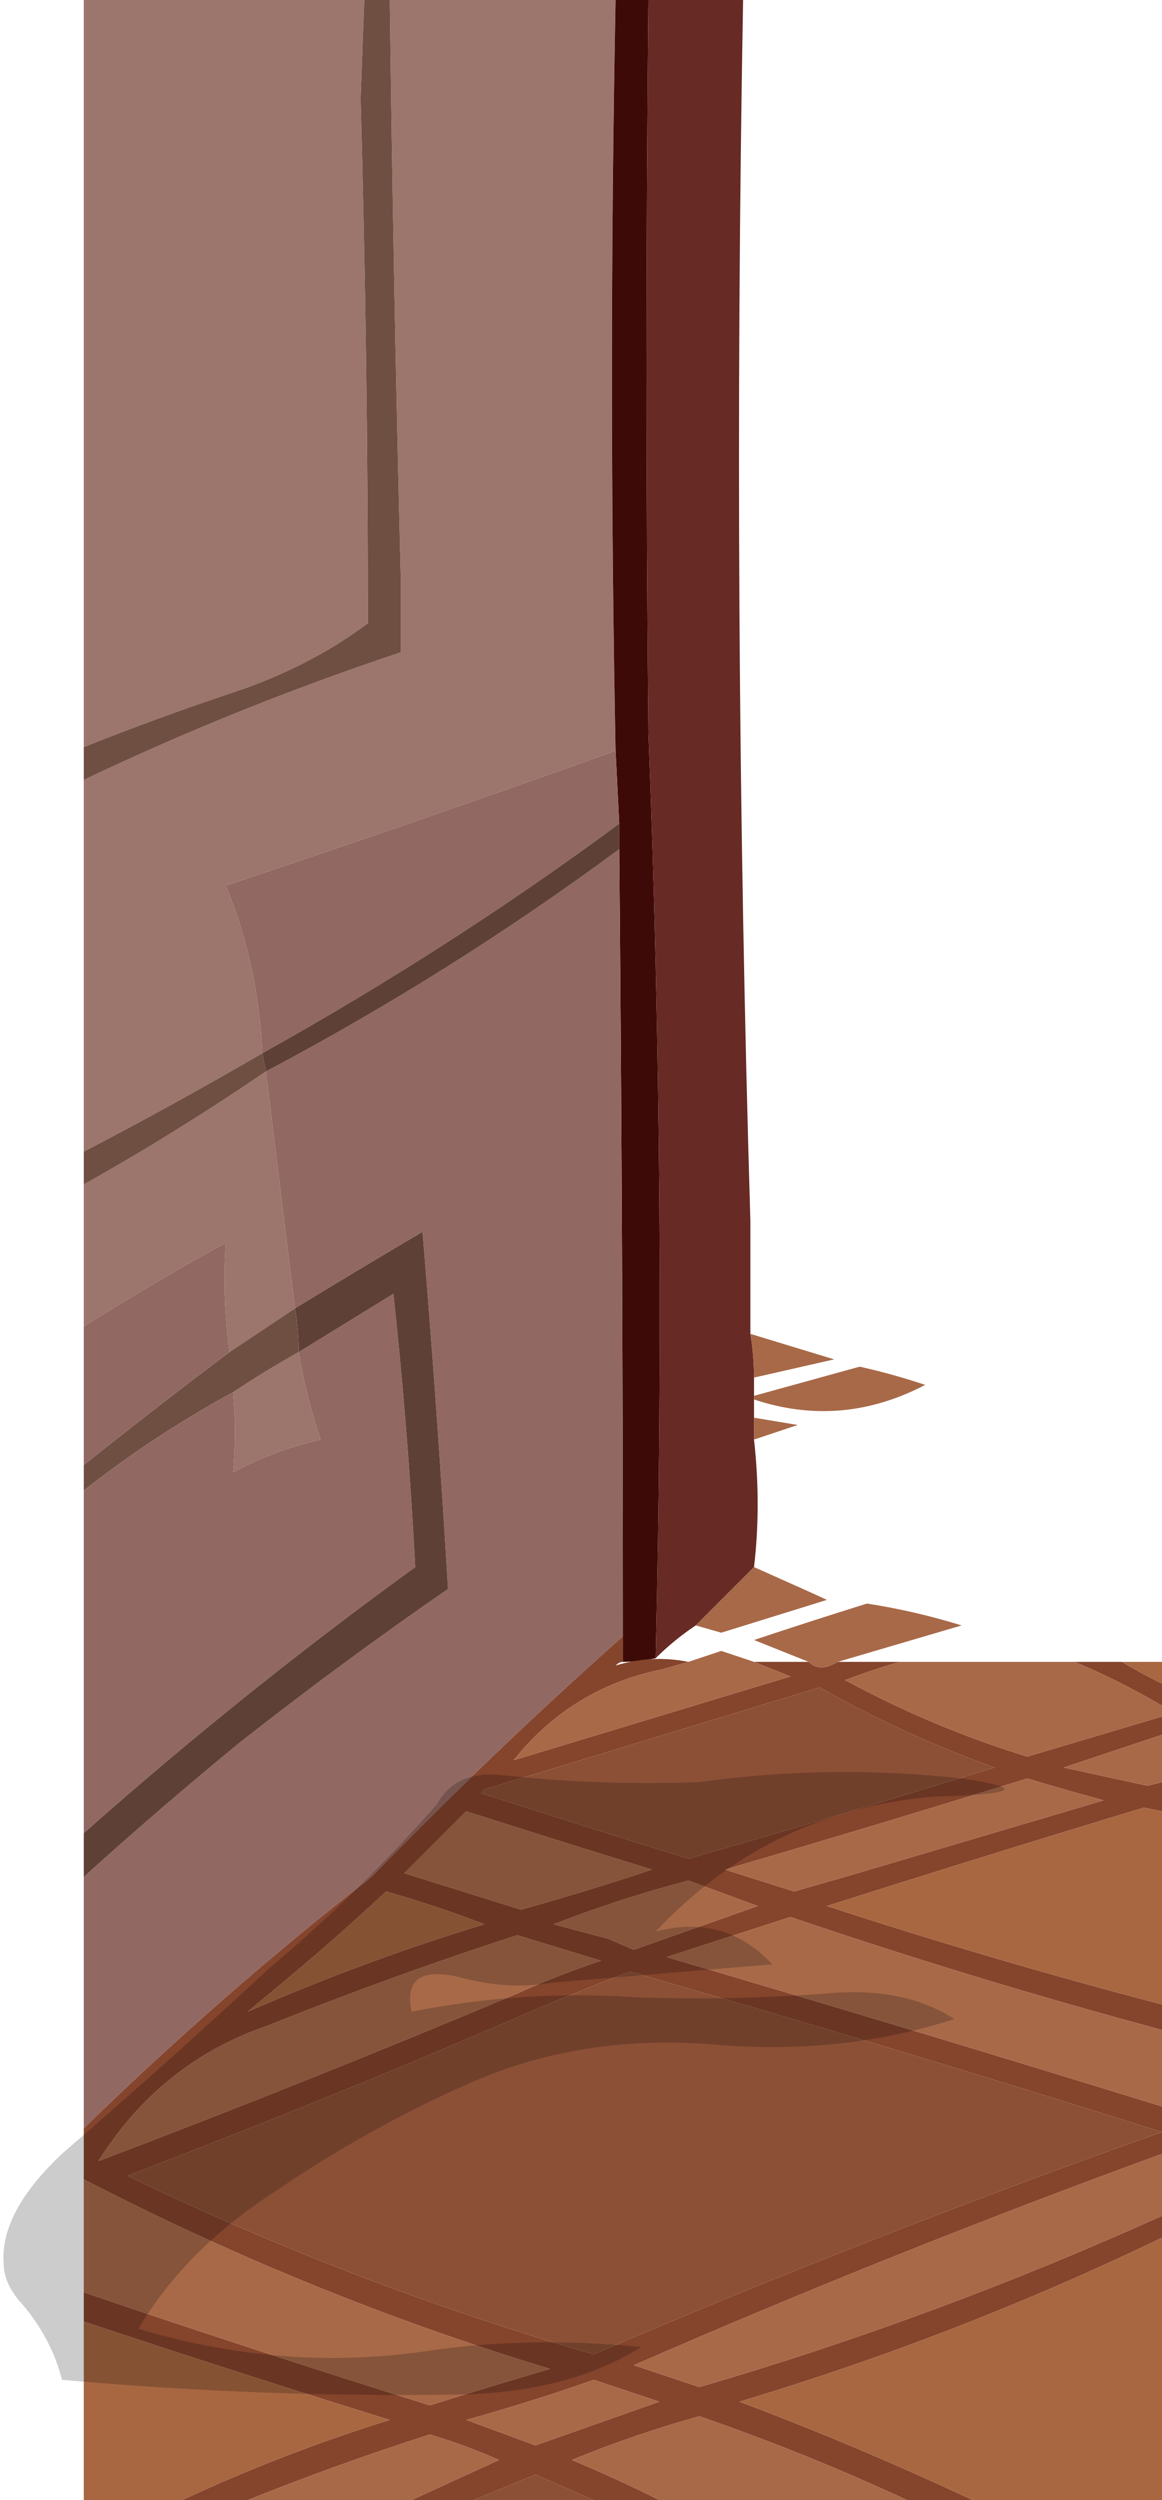 <?xml version="1.0" encoding="UTF-8" standalone="no"?>
<svg xmlns:xlink="http://www.w3.org/1999/xlink" height="34.3px" width="15.95px" xmlns="http://www.w3.org/2000/svg">
  <g transform="matrix(1.0, 0.0, 0.0, 1.0, 6.4, 17.15)">
    <path d="M-5.25 -6.9 L-5.25 -17.15 -1.4 -17.15 -1.45 -15.8 Q-1.35 -12.2 -1.35 -8.6 -2.15 -8.0 -3.2 -7.65 -4.25 -7.3 -5.25 -6.9 M-1.05 -17.15 L2.05 -17.15 Q1.95 -12.0 2.05 -6.85 -0.6 -5.9 -3.3 -5.0 -2.85 -3.9 -2.8 -2.7 -4.0 -2.0 -5.25 -1.35 L-5.25 -6.45 Q-3.15 -7.45 -0.9 -8.2 L-0.9 -9.25 Q-1.0 -13.2 -1.05 -17.15 M-5.25 1.05 L-5.25 -0.9 Q-4.0 -1.6 -2.75 -2.45 -2.55 -0.8 -2.35 0.8 L-3.25 1.4 Q-3.35 0.65 -3.3 -0.1 -4.3 0.45 -5.25 1.05 M-3.2 1.95 Q-2.75 1.65 -2.3 1.4 -2.2 2.0 -2.0 2.6 -2.65 2.75 -3.2 3.05 -3.15 2.5 -3.2 1.95" fill="#9c756d" fill-rule="evenodd" stroke="none"/>
    <path d="M-5.25 -6.9 Q-4.25 -7.3 -3.2 -7.65 -2.15 -8.0 -1.35 -8.6 -1.35 -12.2 -1.45 -15.8 L-1.4 -17.15 -1.05 -17.15 Q-1.0 -13.2 -0.9 -9.25 L-0.9 -8.2 Q-3.15 -7.45 -5.25 -6.45 L-5.25 -6.9 M-5.25 3.3 L-5.25 2.95 Q-4.25 2.15 -3.25 1.4 L-2.35 0.8 Q-2.3 1.1 -2.3 1.4 -2.75 1.65 -3.2 1.95 -4.3 2.55 -5.25 3.3 M-5.25 -0.9 L-5.25 -1.35 Q-4.0 -2.0 -2.8 -2.7 L-2.75 -2.45 Q-4.0 -1.6 -5.25 -0.9" fill="#6f4f42" fill-rule="evenodd" stroke="none"/>
    <path d="M2.05 -17.15 L2.5 -17.15 Q2.45 -12.1 2.5 -7.1 2.75 -0.7 2.6 5.6 2.35 5.65 2.15 5.65 L2.15 5.3 Q2.15 -0.05 2.1 -5.5 L2.1 -5.85 2.05 -6.85 Q1.95 -12.0 2.05 -17.15" fill="#3d0a07" fill-rule="evenodd" stroke="none"/>
    <path d="M2.5 -17.15 L3.8 -17.15 Q3.65 -8.75 3.9 -0.4 L3.9 1.15 Q3.95 1.45 3.95 1.75 L3.95 2.0 3.95 2.05 3.95 2.3 3.95 2.6 Q4.05 3.5 3.95 4.35 L3.15 5.15 Q2.85 5.35 2.6 5.6 2.75 -0.7 2.5 -7.1 2.45 -12.1 2.5 -17.15" fill="#672a25" fill-rule="evenodd" stroke="none"/>
    <path d="M-5.25 12.05 L-5.25 8.6 Q-4.2 7.65 -3.1 6.75 -1.7 5.65 -0.25 4.65 -0.4 2.15 -0.6 -0.25 -1.45 0.25 -2.35 0.8 -2.55 -0.8 -2.75 -2.45 -0.2 -3.8 2.1 -5.5 2.15 -0.05 2.15 5.3 0.35 6.9 -1.3 8.6 -3.35 10.2 -5.25 12.05 M-5.25 8.0 L-5.25 3.3 Q-4.3 2.55 -3.2 1.95 -3.15 2.5 -3.2 3.05 -2.65 2.75 -2.0 2.6 -2.2 2.0 -2.3 1.4 -1.65 1.0 -1.0 0.6 -0.8 2.45 -0.7 4.35 -3.05 6.05 -5.25 8.0 M-5.25 2.95 L-5.25 1.05 Q-4.3 0.45 -3.3 -0.1 -3.35 0.65 -3.25 1.4 -4.25 2.15 -5.25 2.95 M2.05 -6.85 L2.1 -5.85 Q-0.2 -4.15 -2.8 -2.7 -2.85 -3.9 -3.3 -5.0 -0.6 -5.9 2.05 -6.85" fill="#926863" fill-rule="evenodd" stroke="none"/>
    <path d="M-5.25 8.6 L-5.25 8.0 Q-3.05 6.05 -0.7 4.35 -0.8 2.45 -1.0 0.6 -1.65 1.0 -2.3 1.4 -2.3 1.1 -2.35 0.8 -1.45 0.25 -0.6 -0.25 -0.4 2.15 -0.25 4.65 -1.7 5.65 -3.1 6.75 -4.2 7.65 -5.25 8.6 M2.1 -5.85 L2.1 -5.5 Q-0.2 -3.8 -2.75 -2.45 L-2.8 -2.7 Q-0.2 -4.15 2.1 -5.85" fill="#5e4037" fill-rule="evenodd" stroke="none"/>
    <path d="M2.15 5.65 Q2.1 5.65 2.05 5.7 2.55 5.55 3.05 5.65 L2.7 5.75 Q1.45 6.0 0.65 7.0 L4.45 5.85 3.95 5.65 4.7 5.65 Q4.85 5.8 5.1 5.65 L5.95 5.65 Q5.6 5.75 5.2 5.9 6.4 6.55 7.7 6.95 L9.55 6.4 9.55 6.65 8.2 7.1 9.35 7.35 9.55 7.3 9.55 7.7 9.3 7.65 Q7.15 8.3 4.95 9.0 7.25 9.75 9.55 10.35 L9.55 10.7 Q6.95 10.0 4.45 9.15 L2.75 9.7 Q6.15 10.7 9.55 11.75 L9.55 12.4 Q5.85 13.75 2.3 15.3 L3.2 15.6 Q6.45 14.65 9.55 13.25 L9.55 13.55 Q6.75 14.9 3.75 15.8 5.35 16.4 6.95 17.15 L6.05 17.15 Q4.65 16.5 3.2 16.0 2.3 16.25 1.45 16.6 2.05 16.85 2.65 17.15 L1.75 17.15 0.95 16.8 0.1 17.15 -0.75 17.15 Q-0.1 16.85 0.45 16.6 0.0 16.4 -0.5 16.25 -1.75 16.65 -3.0 17.15 L-3.9 17.15 Q-2.5 16.5 -1.05 16.05 -3.15 15.4 -5.25 14.7 L-5.25 14.3 Q-2.9 15.1 -0.5 15.85 0.3 15.6 1.15 15.35 -2.15 14.35 -5.25 12.75 L-5.25 12.05 Q-3.35 10.2 -1.3 8.6 0.35 6.9 2.15 5.3 L2.15 5.65 M8.35 5.65 L9.0 5.65 Q9.25 5.8 9.55 5.95 L9.55 6.25 Q8.95 5.9 8.35 5.65 M-2.7 10.2 L-3.0 10.45 Q-1.4 9.75 0.25 9.25 -0.4 9.0 -1.1 8.8 -1.85 9.5 -2.7 10.2 M0.25 7.4 L0.2 7.45 Q1.6 7.9 3.05 8.35 5.15 7.75 7.25 7.1 6.0 6.65 4.85 6.0 2.55 6.7 0.25 7.4 M0.75 9.05 Q1.65 8.8 2.55 8.5 1.25 8.1 0.0 7.7 -0.4 8.1 -0.85 8.55 L0.75 9.05 M0.7 10.2 Q1.25 9.95 1.85 9.75 L0.7 9.4 Q-1.0 9.95 -2.75 10.65 -4.2 11.15 -5.05 12.5 -2.15 11.4 0.7 10.2 M0.65 10.55 Q-1.9 11.65 -4.65 12.7 -1.55 14.2 1.75 15.15 5.6 13.5 9.55 12.1 5.9 10.95 2.25 9.9 1.45 10.2 0.65 10.55 M1.95 9.45 L2.3 9.6 4.0 9.0 3.05 8.65 Q2.1 8.9 1.2 9.25 L1.95 9.45 M5.2 8.6 L8.75 7.55 Q8.2 7.4 7.7 7.25 5.6 7.9 3.55 8.5 L4.5 8.8 5.2 8.6 M0.0 16.05 L0.95 16.4 Q1.8 16.1 2.65 15.8 L1.75 15.5 Q0.9 15.8 0.0 16.05" fill="#85442c" fill-rule="evenodd" stroke="none"/>
    <path d="M9.0 5.65 L9.55 5.65 9.55 5.95 Q9.25 5.8 9.0 5.65 M9.55 7.7 L9.55 10.35 Q7.25 9.75 4.95 9.0 7.15 8.3 9.3 7.65 L9.55 7.7 M9.55 13.55 L9.55 17.15 6.95 17.15 Q5.35 16.4 3.75 15.8 6.75 14.9 9.55 13.55 M-3.9 17.15 L-5.25 17.15 -5.25 14.7 Q-3.15 15.4 -1.05 16.05 -2.5 16.5 -3.9 17.15 M-2.7 10.2 Q-1.85 9.5 -1.1 8.8 -0.4 9.0 0.25 9.25 -1.4 9.75 -3.0 10.45 L-2.7 10.2" fill="#a86741" fill-rule="evenodd" stroke="none"/>
    <path d="M3.9 1.15 L5.05 1.5 3.95 1.75 Q3.95 1.45 3.9 1.15 M3.95 2.0 L5.4 1.6 Q5.85 1.7 6.3 1.85 5.15 2.45 3.95 2.05 L3.95 2.0 M3.95 2.3 L4.55 2.4 3.95 2.6 3.95 2.3 M3.95 4.35 Q4.85 4.75 4.95 4.8 L3.5 5.25 3.15 5.15 3.95 4.35 M3.05 5.65 L3.5 5.5 3.95 5.65 4.45 5.85 0.65 7.0 Q1.45 6.0 2.7 5.75 L3.05 5.65 M4.7 5.65 L3.95 5.35 Q4.7 5.1 5.5 4.85 6.15 4.95 6.8 5.15 5.95 5.4 5.1 5.65 4.85 5.8 4.7 5.65 M5.95 5.65 L8.35 5.65 Q8.95 5.9 9.55 6.25 L9.55 6.4 7.7 6.95 Q6.4 6.55 5.2 5.9 5.6 5.75 5.95 5.65 M9.55 6.65 L9.55 7.3 9.35 7.35 8.2 7.1 9.55 6.65 M9.55 10.7 L9.55 11.75 Q6.15 10.7 2.75 9.7 L4.45 9.15 Q6.95 10.0 9.55 10.7 M9.55 12.4 L9.55 13.25 Q6.45 14.65 3.2 15.6 L2.3 15.3 Q5.85 13.75 9.55 12.4 M6.05 17.15 L2.65 17.15 Q2.05 16.85 1.45 16.6 2.3 16.25 3.2 16.0 4.65 16.5 6.05 17.15 M-0.75 17.15 L-3.0 17.15 Q-1.75 16.65 -0.5 16.25 0.0 16.4 0.45 16.6 -0.1 16.85 -0.75 17.15 M-5.25 14.3 L-5.25 12.75 Q-2.15 14.35 1.15 15.35 0.3 15.6 -0.5 15.85 -2.9 15.1 -5.25 14.3 M0.75 9.05 L-0.85 8.55 Q-0.4 8.1 0.0 7.7 1.25 8.1 2.55 8.5 1.65 8.8 0.75 9.05 M0.7 10.2 Q-2.15 11.4 -5.05 12.5 -4.2 11.15 -2.75 10.65 -1.0 9.95 0.7 9.4 L1.85 9.75 Q1.25 9.95 0.7 10.2 M1.95 9.45 L1.2 9.25 Q2.1 8.9 3.05 8.65 L4.0 9.0 2.3 9.6 1.95 9.45 M5.2 8.6 L4.5 8.8 3.55 8.5 Q5.6 7.9 7.7 7.25 8.2 7.4 8.75 7.55 L5.2 8.6 M0.0 16.05 Q0.9 15.8 1.75 15.5 L2.65 15.8 Q1.8 16.1 0.95 16.4 L0.0 16.05" fill="#a86948" fill-rule="evenodd" stroke="none"/>
    <path d="M1.75 17.15 L0.1 17.15 0.95 16.8 1.75 17.15 M0.25 7.4 Q2.55 6.7 4.85 6.0 6.0 6.65 7.25 7.1 5.15 7.75 3.05 8.35 1.6 7.9 0.2 7.45 L0.25 7.4 M0.65 10.55 Q1.45 10.2 2.25 9.9 5.9 10.95 9.55 12.1 5.6 13.5 1.75 15.15 -1.55 14.2 -4.65 12.7 -1.9 11.65 0.65 10.55" fill="#8c5036" fill-rule="evenodd" stroke="none"/>
    <path d="M-2.7 9.85 Q-1.45 8.8 -0.4 7.6 -0.15 7.15 0.45 7.2 1.8 7.35 3.2 7.3 5.0 7.05 6.8 7.25 8.15 7.45 6.4 7.5 4.15 7.7 2.6 9.35 3.55 9.1 4.2 9.8 L1.2 10.05 Q0.6 10.15 0.0 10.0 -0.9 9.75 -0.75 10.45 0.75 10.15 2.3 10.25 3.6 10.3 4.95 10.2 6.0 10.1 6.7 10.55 5.15 11.05 3.4 10.9 1.55 10.75 0.0 11.45 -1.35 12.05 -2.6 12.9 -3.85 13.7 -4.5 14.8 -2.5 15.4 -0.5 15.1 0.85 14.9 2.4 15.05 1.45 15.65 0.0 15.7 -2.75 15.75 -5.55 15.5 -5.7 14.9 -6.15 14.4 -6.35 14.15 -6.35 13.9 -6.4 13.2 -5.55 12.4 -4.1 11.15 -2.7 9.85" fill="#000000" fill-opacity="0.2" fill-rule="evenodd" stroke="none"/>
  </g>
</svg>
